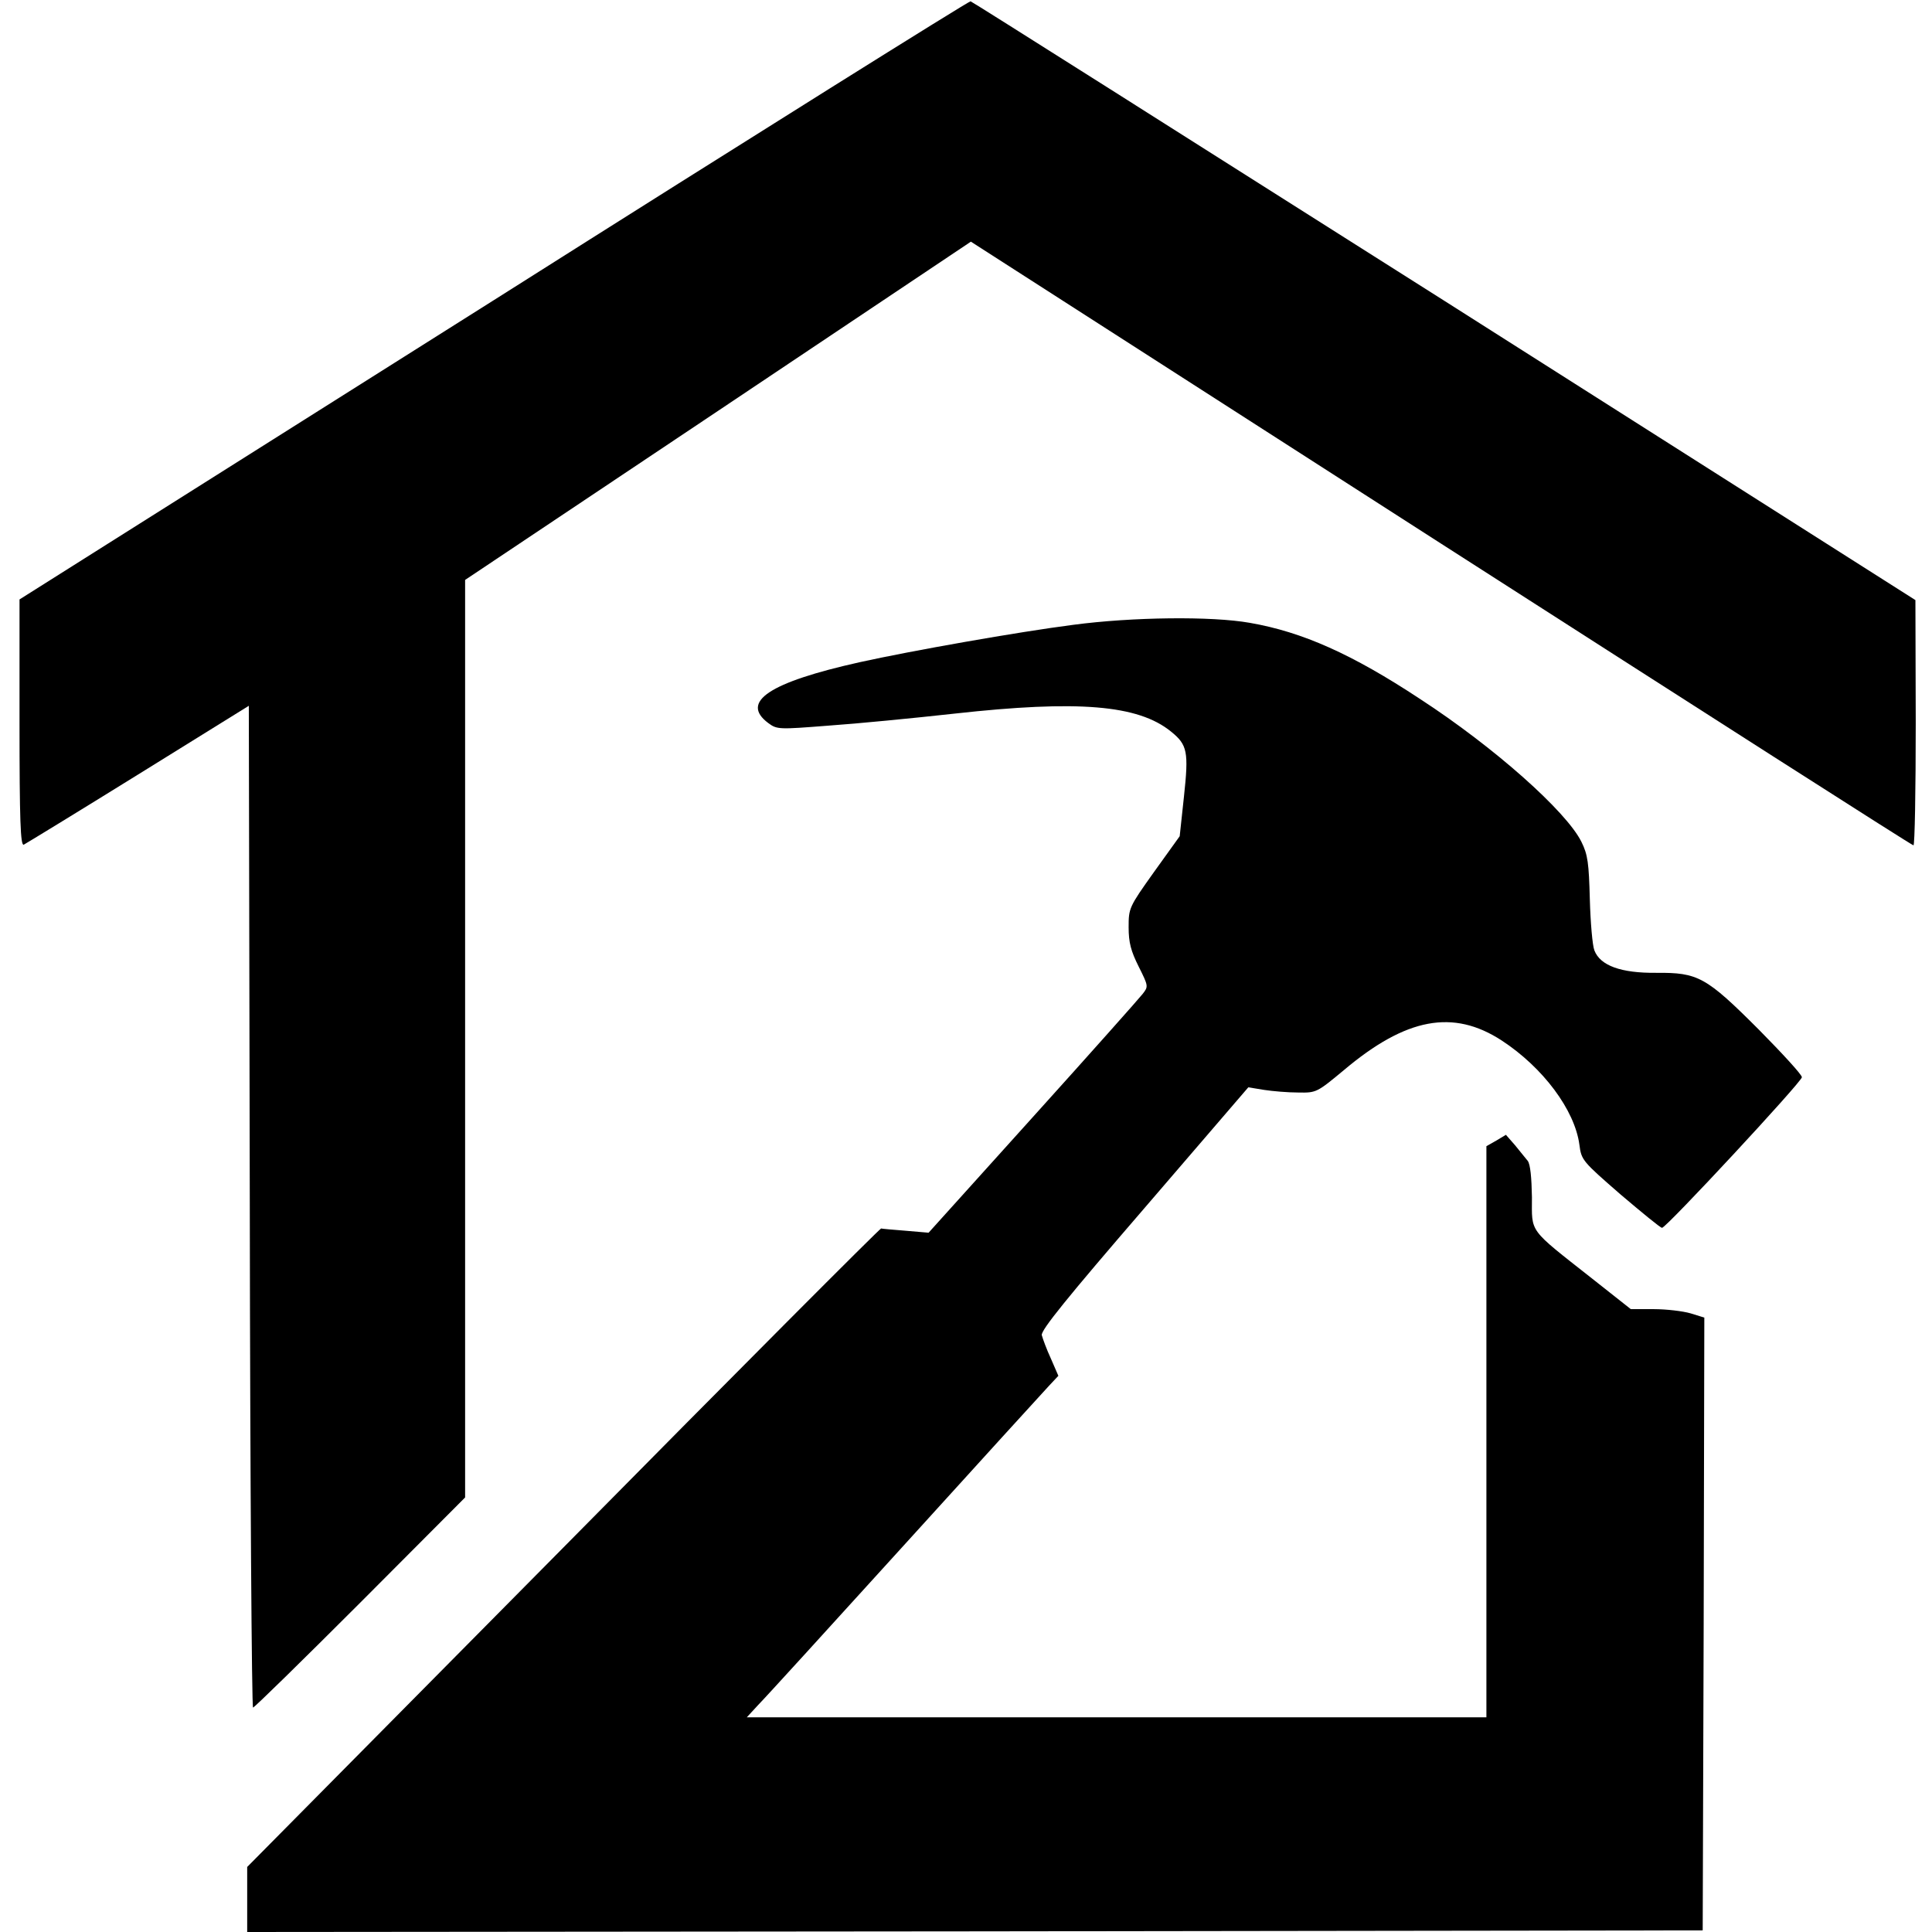 <?xml version="1.0" standalone="no"?>
<!DOCTYPE svg PUBLIC "-//W3C//DTD SVG 20010904//EN"
 "http://www.w3.org/TR/2001/REC-SVG-20010904/DTD/svg10.dtd">
<svg version="1.0" xmlns="http://www.w3.org/2000/svg"
 width="594pt" height="594pt" viewBox="0 0 594 594"
 preserveAspectRatio="xMidYMid meet">
<g transform="translate(0,594) scale(0.1,-0.1)"
fill="#000000" stroke="none">
<path d="M1518 5017 l-1458 -920 0 -380 c0 -299 3 -378 13 -374 6 3 165 100
352 216 l340 211 3 -1540 c1 -847 6 -1540 10 -1540 4 0 152 145 330 323 l322
323 0 1410 0 1411 778 520 777 520 1445 -928 c795 -510 1448 -928 1453 -928 4
-1 7 169 7 377 l-1 377 -1448 920 c-797 505 -1452 920 -1457 921 -5 1 -665
-412 -1466 -919z"/>
<path d="M3300 4019 c-171 -22 -499 -80 -657 -115 -278 -62 -368 -122 -281
-187 27 -20 32 -20 185 -8 87 6 262 23 388 37 379 42 564 27 665 -55 51 -41
55 -62 40 -201 l-13 -121 -79 -110 c-77 -108 -78 -111 -78 -170 0 -47 7 -73
31 -121 30 -60 30 -61 12 -84 -10 -13 -162 -184 -338 -379 l-320 -355 -70 6
c-38 3 -73 6 -76 7 -3 1 -443 -440 -977 -981 l-972 -982 0 -100 0 -100 2238 2
2237 3 3 942 2 942 -42 13 c-24 7 -75 13 -113 13 l-71 0 -119 94 c-198 156
-185 139 -185 250 -1 60 -5 102 -13 112 -7 8 -24 30 -39 48 l-28 32 -30 -18
-30 -17 0 -878 0 -878 -1137 0 -1137 0 35 38 c20 20 222 242 449 492 227 250
427 470 444 488 l30 32 -23 53 c-13 28 -25 61 -28 72 -3 15 77 114 316 391
l319 371 49 -8 c26 -4 73 -8 105 -8 55 -1 57 0 140 69 191 161 336 188 485 91
127 -83 225 -214 239 -321 6 -47 10 -51 126 -152 66 -56 123 -103 128 -103 13
0 429 448 430 463 0 8 -60 73 -132 146 -163 163 -187 176 -316 175 -108 -1
-172 22 -190 69 -6 15 -12 86 -14 157 -3 111 -6 137 -26 177 -46 93 -267 290
-496 439 -209 138 -362 206 -523 234 -118 21 -362 18 -543 -6z"/>
</g>
</svg>
